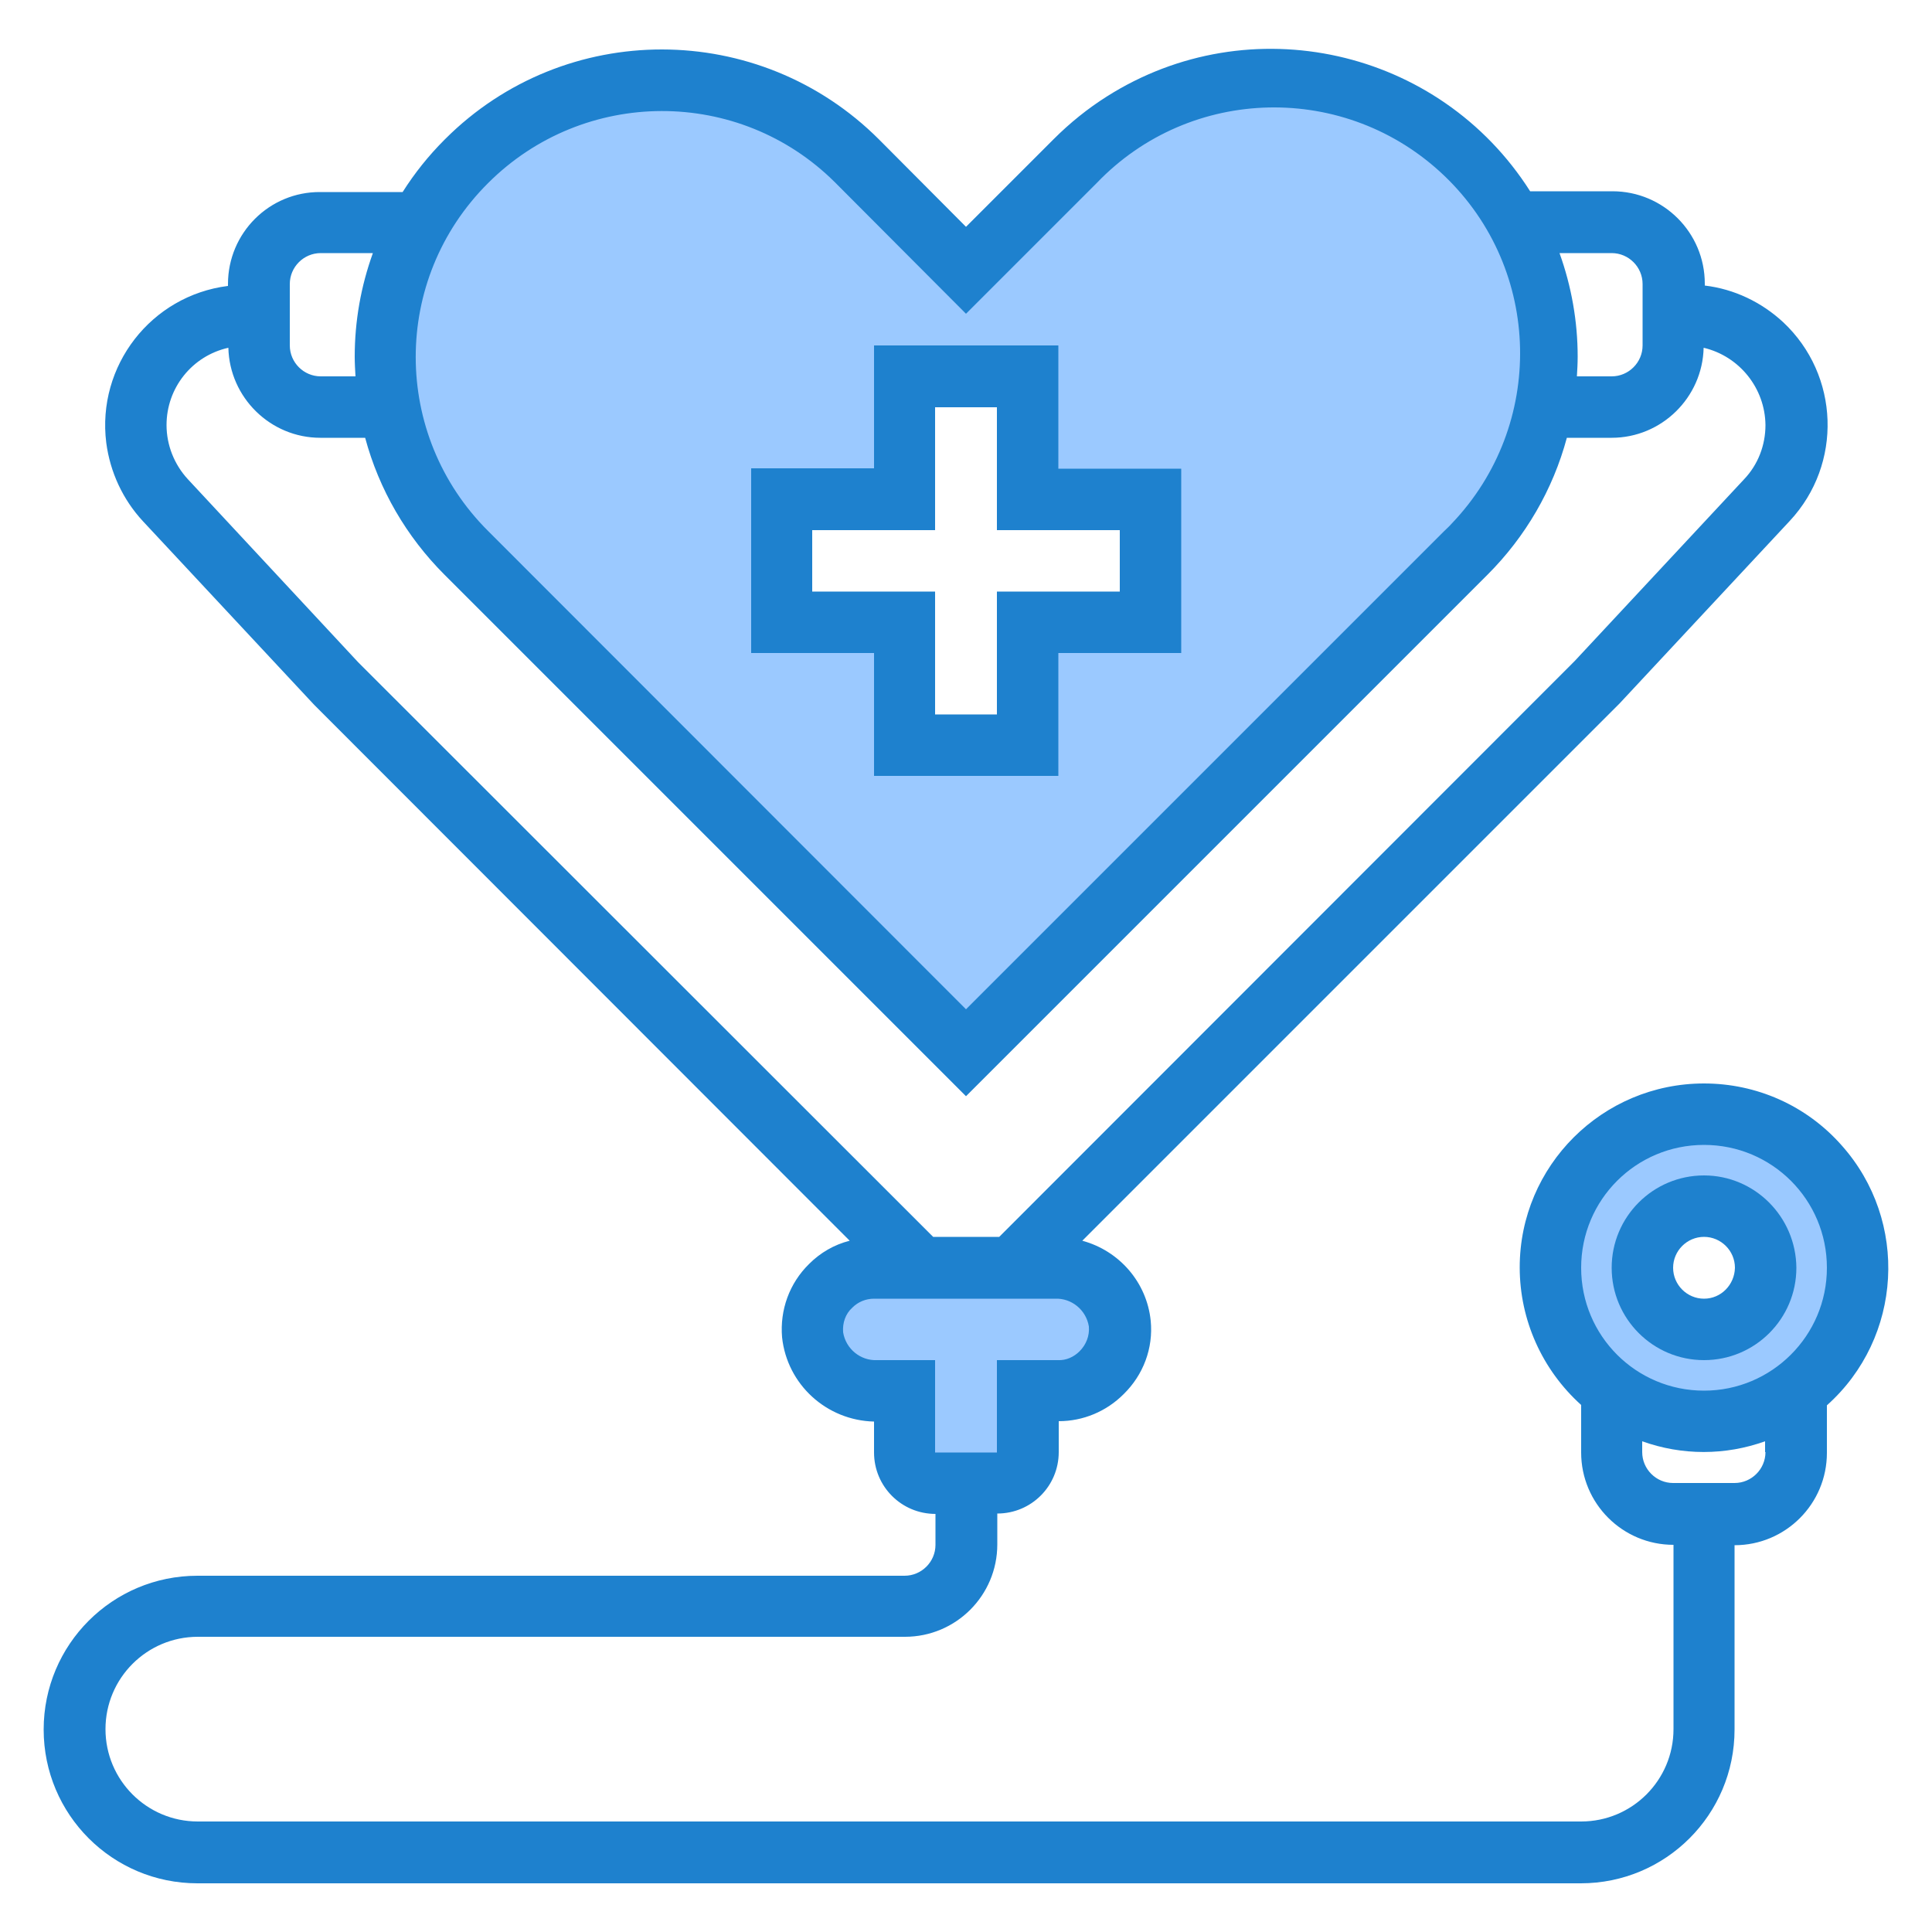 <?xml version="1.0" encoding="utf-8"?>
<!-- Generator: Adobe Illustrator 24.0.1, SVG Export Plug-In . SVG Version: 6.00 Build 0)  -->
<svg version="1.1" id="Layer_1" xmlns="http://www.w3.org/2000/svg" xmlns:xlink="http://www.w3.org/1999/xlink" x="0px" y="0px"
	 viewBox="0 0 500 500" style="enable-background:new 0 0 500 500;" xml:space="preserve">
<style type="text/css">
	.st0{display:none;}
	.st1{display:inline;fill:#FC0D1C;}
	.st2{display:inline;}
	.st3{fill:#2A80C2;}
	.st4{fill:#FFFFFF;}
	.st5{fill:#9BC9FF;}
	.st6{fill:#1E81CE;}
</style>
<g class="st0">
	<path class="st1" d="M232.9,254.6c-6.7,0-12,5.4-12,12s5.4,12,12,12h17.1v-24.1H232.9z"/>
	<path class="st1" d="M234.4,249.1c-1.5,1.5-2.6,3.5-3.2,5.6h0.1c0.5-0.1,1.1-0.1,1.6-0.1h30.5l0.3-0.3L246.4,237L234.4,249.1z"/>
	<g class="st2">
		<path class="st3" d="M267,253.6h-1.6l10.9-10.9c5.1-5,5.2-13.3,0.2-18.5c-5-5.1-13.3-5.2-18.5-0.2c-0.1,0.1-0.1,0.1-0.2,0.2
			l-24.1,24.1c-1.5,1.5-2.6,3.4-3.3,5.4c-7.1,1.4-11.7,8.2-10.3,15.3c1.2,6.1,6.5,10.5,12.8,10.6H267c7.2,0,13-5.8,13-13
			S274.2,253.6,267,253.6z M259.2,225.7c4.4-4.2,11.4-4.1,15.6,0.3c4.1,4.3,4.1,11,0,15.3l-11.4,11.4L247.9,237L259.2,225.7z
			 M235.1,249.8l11.4-11.4l15.1,15.1h-28.7c-0.1,0-0.2,0-0.3,0C233.2,252.2,234,250.9,235.1,249.8L235.1,249.8z M221.8,266.6
			c0-6.1,4.9-11,11-11h16.1v22.1h-16.1C226.8,277.7,221.8,272.7,221.8,266.6z M267,277.7h-16.1v-22.1H267c6.1,0,11,4.9,11,11
			S273.1,277.7,267,277.7z"/>
		<path class="st4" d="M225.8,266.6h-2c0,5,4,9,9,9v-2C229,273.6,225.8,270.5,225.8,266.6z"/>
		<path class="st3" d="M267,257.6v2c3.9,0,7,3.1,7,7h2C276,261.6,272,257.6,267,257.6z"/>
		<path class="st3" d="M267,226.4c1.9,0,3.6,0.7,5,2l1.4-1.4c-3.5-3.5-9.2-3.5-12.8,0l1.4,1.4C263.4,227.2,265.2,226.4,267,226.4z"
			/>
	</g>
</g>
<g id="Hearthcare">
	<path class="st5" d="M148.7,171.1L250,272.4l101.3-101.3l28.1-28.1c28.6-27.3,29.6-72.7,2.2-101.2s-72.7-29.6-101.2-2.2
		c-0.7,0.7-1.5,1.4-2.2,2.2L250,69.9l-28.2-28.2c-28.6-27.3-73.9-26.4-101.2,2.2c-26.5,27.7-26.5,71.4,0,99.1L148.7,171.1z
		 M202.3,129.2h31.8V97.4h31.8v31.8h31.8V161h-31.8v31.8h-31.8V161h-31.8V129.2z"/>
	<path class="st5" d="M265.9,375.8v-15.9h8c8.8-0.1,16-7.3,15.9-16.1c0-0.4,0-0.8-0.1-1.2c-1-8.4-8.3-14.7-16.7-14.5h-46.8
		c-8.8,0.1-16,7.3-15.9,16.1c0,0.4,0,0.8,0.1,1.2c1,8.4,8.3,14.7,16.7,14.5h7.1v15.9c0,4.4,3.6,8,8,8H258
		C262.4,383.8,265.9,380.2,265.9,375.8z"/>
	<path class="st5" d="M441,288.3c-22,0-39.8,17.8-39.8,39.8c0,22,17.8,39.8,39.8,39.8c22,0,39.8-17.8,39.8-39.8
		C480.7,306.1,462.9,288.3,441,288.3z M441,344c-8.8,0-15.9-7.1-15.9-15.9c0-8.8,7.1-15.9,15.9-15.9s15.9,7.1,15.9,15.9
		C456.9,336.9,449.7,344,441,344z"/>
	<path class="st6" d="M441,280.4c-26.3,0-47.7,21.3-47.7,47.6c0,13.6,5.8,26.5,15.9,35.6v12.3c0,13.2,10.7,23.9,23.9,23.9v47.7
		c0,13.2-10.7,23.9-23.9,23.9h-358c-13.2,0-23.9-10.7-23.9-23.9c0-13.2,10.7-23.9,23.9-23.9h183c13.2,0,23.9-10.7,23.9-23.9v-8
		c8.8,0,15.9-7.1,15.9-15.9v-8c6.3,0,12.3-2.5,16.8-7c5.1-5,7.7-11.9,7-19c-1-9.9-8.1-18.1-17.7-20.7l139-139l44.1-47.3
		c13.7-14.7,12.9-37.7-1.7-51.4c-5.6-5.2-12.7-8.6-20.3-9.5v-0.5c0-13.2-10.7-23.9-23.9-23.9h-21.3c-23.5-37-72.6-48-109.6-24.5
		c-4.9,3.1-9.5,6.8-13.7,11L250,58.7l-22.5-22.6C196.5,5.1,146.2,5,115.2,36c-0.1,0.1-0.1,0.1-0.2,0.2c-4.1,4.1-7.7,8.6-10.8,13.5
		H82.9C69.7,49.6,59,60.3,59,73.5V74c-19.9,2.5-34,20.7-31.5,40.6c1,7.6,4.3,14.7,9.5,20.3l44.3,47.5l138.6,138.7
		c-4,1-7.6,3.1-10.5,6c-5.1,5-7.6,11.9-7,19c1.3,12.2,11.5,21.5,23.8,21.8v8c0,8.8,7.1,15.9,15.9,15.9v8c0,4.4-3.6,8-8,8h-183
		c-22,0-39.8,17.8-39.8,39.8c0,22,17.8,39.8,39.8,39.8h358c22,0,39.8-17.8,39.8-39.8v-47.7c13.2,0,23.9-10.7,23.9-23.9v-12.3
		c19.6-17.5,21.3-47.7,3.8-67.3C467.5,286.1,454.6,280.4,441,280.4z M417.1,65.5c4.4,0,8,3.6,8,8v15.9c0,4.4-3.6,8-8,8h-9
		c0.1-1.7,0.2-3.4,0.2-5.1c0-9.1-1.6-18.2-4.7-26.8H417.1z M126.3,47.4c24.8-24.8,65-24.9,89.8-0.2c0.1,0.1,0.1,0.1,0.2,0.2
		L250,81.2l33.8-33.8c24.3-25.4,64.6-26.2,90-1.9c25.4,24.3,26.2,64.6,1.9,90c-0.6,0.7-1.3,1.3-2,2L250,261.2L126.3,137.4
		C101.4,112.6,101.3,72.3,126.3,47.4C126.2,47.4,126.2,47.4,126.3,47.4z M75,73.5c0-4.4,3.6-8,8-8h13.5c-3.1,8.6-4.7,17.6-4.7,26.8
		c0,1.7,0.1,3.4,0.2,5.1h-9c-4.4,0-8-3.6-8-8V73.5z M92.7,171.4L48.6,124c-3.5-3.8-5.5-8.8-5.5-14c0-9.6,6.6-17.9,16-20
		c0.3,12.9,10.9,23.3,23.8,23.3h11.6c3.6,13.4,10.7,25.6,20.5,35.4l135,135l135-135c9.8-9.8,16.9-22,20.5-35.4h11.6
		c12.9,0,23.5-10.4,23.8-23.3c9.3,2.2,15.9,10.5,16,20c0,5.2-1.9,10.2-5.5,14l-43.9,47.1l-148.9,149h-17.1L92.7,171.4z M227,352
		c-4.3,0.2-8.1-2.9-8.8-7.2c-0.2-2.4,0.6-4.8,2.4-6.4c1.5-1.5,3.5-2.3,5.6-2.3H273c4.3-0.2,8.1,2.9,8.8,7.2l0,0
		c0.2,2.4-0.7,4.7-2.4,6.4c-1.5,1.5-3.5,2.4-5.6,2.3H258v23.9H242V352H227z M456.9,375.8c0,4.4-3.6,8-8,8H433c-4.4,0-8-3.6-8-8v-2.8
		c10.3,3.7,21.5,3.7,31.8,0V375.8z M441,359.9c-17.6,0-31.8-14.2-31.8-31.8c0-17.6,14.2-31.8,31.8-31.8s31.8,14.2,31.8,31.8
		C472.8,345.7,458.5,359.9,441,359.9z"/>
	<path class="st6" d="M441,304.2c-13.2,0-23.9,10.7-23.9,23.9c0,13.2,10.7,23.9,23.9,23.9c13.2,0,23.9-10.7,23.9-23.9
		C464.8,314.9,454.1,304.2,441,304.2z M441,336.1c-4.4,0-8-3.6-8-8c0-4.4,3.6-8,8-8c4.4,0,8,3.6,8,8
		C448.9,332.5,445.4,336.1,441,336.1z"/>
	<path class="st6" d="M273.9,89.4h-47.7v31.8h-31.8V169h31.8v31.8h47.7V169h31.8v-47.7h-31.8V89.4z M289.8,137.2v15.9H258v31.8H242
		v-31.8h-31.8v-15.9H242v-31.8H258v31.8H289.8z"/>
</g>
</svg>

